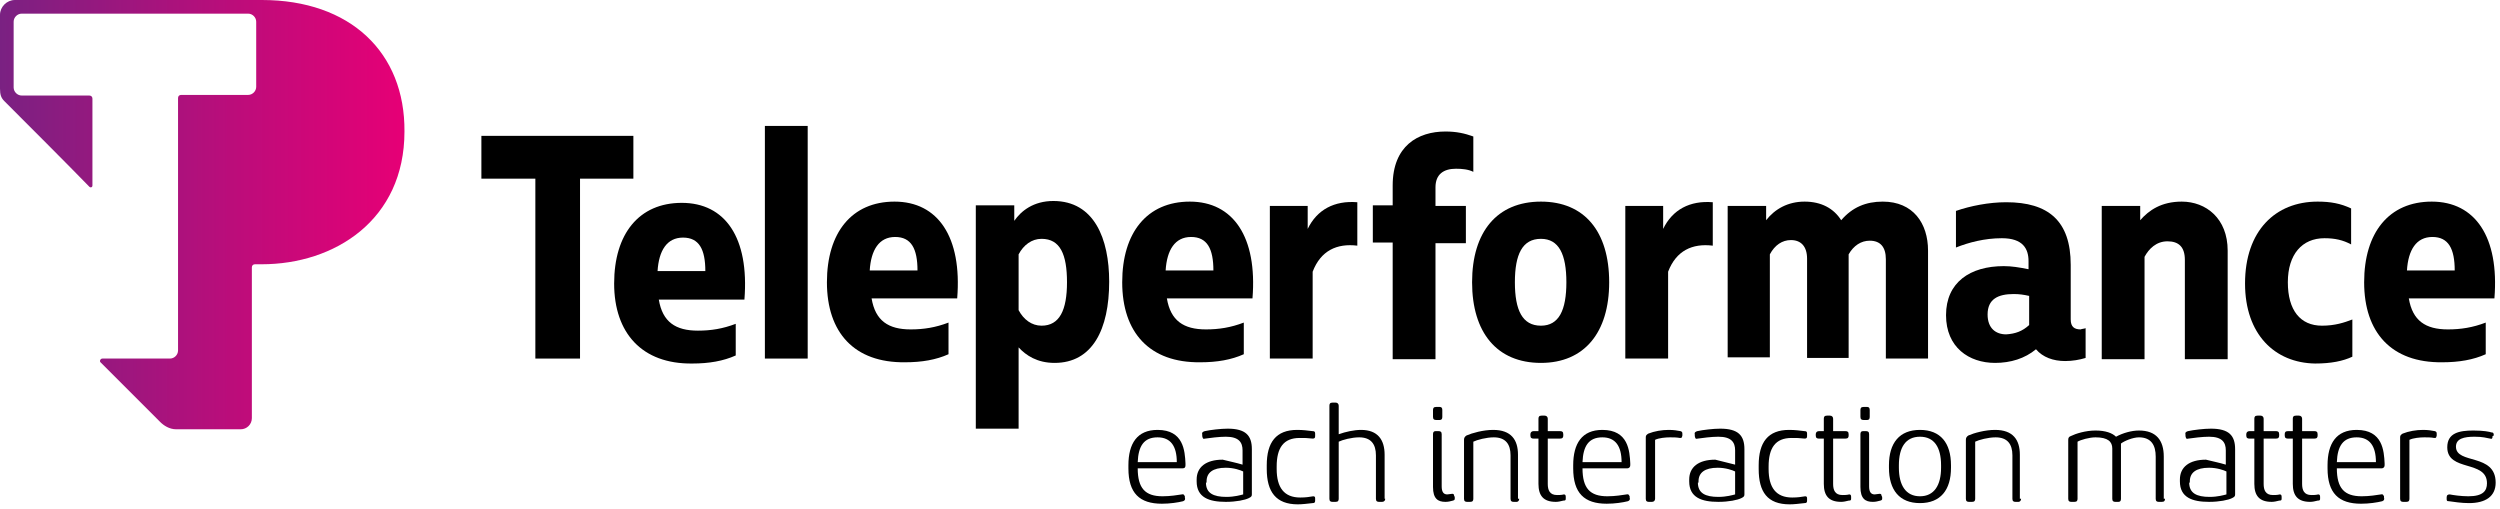 <?xml version="1.0" encoding="UTF-8"?> <svg xmlns="http://www.w3.org/2000/svg" width="403" height="82" viewBox="0 0 403 82" fill="none"> <path d="M86.3 28.8H77.6V21.9H102.1V28.8H93.5V57.8H86.3V28.8Z" fill="black"></path> <path d="M113.7 43.7C113.7 40.2 112.7 38.3 110.1 38.3C107.5 38.3 106.2 40.4 106 43.7H113.7ZM99 45.7C99 37.7 103 32.7 109.9 32.7C116.9 32.7 120.8 38.3 120 48.3H106.2C106.8 51.9 108.9 53.3 112.5 53.3C114.6 53.3 116.5 53 118.6 52.2V57.3C116.6 58.2 114.3 58.6 111.6 58.6C103.5 58.7 99 53.7 99 45.7Z" fill="black"></path> <path d="M130.2 20.3H123.3V57.8H130.2V20.3Z" fill="black"></path> <path d="M147.9 43.6C147.9 40.1 146.9 38.2 144.3 38.2C141.7 38.2 140.4 40.3 140.2 43.6H147.9ZM133.3 45.5C133.3 37.5 137.3 32.5 144.2 32.5C151.2 32.5 155.1 38.2 154.3 48.1H140.5C141.1 51.7 143.2 53.1 146.8 53.1C148.9 53.1 150.8 52.8 152.9 52V57.1C150.9 58 148.6 58.4 145.9 58.4C137.7 58.5 133.3 53.6 133.3 45.5Z" fill="black"></path> <path d="M164.2 50C165 51.5 166.3 52.5 167.9 52.5C170.8 52.5 172 50 172 45.5C172 41 170.9 38.5 167.9 38.5C166.3 38.5 165 39.5 164.2 41V50ZM170 58.5C167.2 58.5 165.4 57.3 164.2 56V69.1H157.3V33.1H163.5V35.6C164.6 34 166.6 32.4 169.8 32.4C176.4 32.4 178.8 38.5 178.8 45.4C178.8 53.1 176.1 58.5 170 58.5Z" fill="black"></path> <path d="M195.6 43.6C195.6 40.1 194.6 38.2 192 38.2C189.4 38.2 188.1 40.3 187.9 43.6H195.6ZM180.9 45.5C180.9 37.5 184.9 32.5 191.8 32.5C198.8 32.5 202.7 38.2 201.9 48.1H188.1C188.7 51.7 190.8 53.1 194.4 53.1C196.5 53.1 198.4 52.8 200.5 52V57.1C198.5 58 196.2 58.4 193.5 58.4C185.3 58.5 180.9 53.6 180.9 45.5Z" fill="black"></path> <path d="M204.6 33.2H210.8V36.9C212.3 33.8 215.1 32.3 218.8 32.6V39.6C215.5 39.2 212.9 40.4 211.6 43.8V57.8H204.7V33.2H204.6Z" fill="black"></path> <path d="M224.5 39.1H221.3V33.1H224.5V29.9C224.5 23.5 228.6 21.2 233 21.2C234.8 21.2 236.1 21.5 237.5 22V27.7C236.7 27.3 235.7 27.2 234.7 27.2C232.7 27.2 231.4 28.1 231.4 30.2V33.2H236.3V39.2H231.4V57.9H224.5V39.1Z" fill="black"></path> <path d="M244.2 45.5C244.2 50 245.4 52.5 248.4 52.5C251.3 52.5 252.5 50 252.5 45.5C252.5 41 251.3 38.5 248.4 38.5C245.4 38.5 244.2 41 244.2 45.5ZM259.4 45.5C259.4 53.6 255.4 58.5 248.4 58.5C241.3 58.5 237.3 53.6 237.3 45.5C237.3 37.4 241.3 32.5 248.4 32.5C255.4 32.5 259.4 37.3 259.4 45.5Z" fill="black"></path> <path d="M261.9 33.2H268.1V36.9C269.6 33.8 272.4 32.3 276.1 32.6V39.6C272.8 39.2 270.2 40.4 268.9 43.8V57.8H262V33.2H261.9Z" fill="black"></path> <path d="M310.8 40.4V57.8H304V41.8C304 39.8 303.1 38.8 301.4 38.8C300 38.8 298.8 39.6 298 41V57.7H291.3V41.7C291.3 39.7 290.3 38.7 288.7 38.7C287.3 38.7 286.1 39.5 285.3 41V57.6H278.5V33.2H284.7V35.5C286.1 33.7 288.2 32.5 290.9 32.5C293.6 32.5 295.6 33.6 296.8 35.5C298.6 33.4 300.8 32.5 303.5 32.5C308.4 32.5 310.8 36 310.8 40.4Z" fill="black"></path> <path d="M327.1 52.4V47.7C326.2 47.5 325.5 47.4 324.6 47.4C322.1 47.4 320.4 48.2 320.4 50.7C320.4 52.9 321.7 53.9 323.4 53.9C324.9 53.8 326 53.4 327.1 52.4ZM336.2 52.9V57.7C335.2 58 334.1 58.2 332.9 58.2C331 58.2 329.3 57.6 328.2 56.3C326.4 57.8 324.1 58.5 321.6 58.5C317.4 58.5 313.7 56 313.7 50.8C313.7 45.5 317.6 42.9 323 42.9C324.3 42.9 325.5 43.1 327 43.4V42.1C327 40.1 326.1 38.4 322.7 38.4C319.9 38.4 317.3 39.1 315.3 39.9V34C317.6 33.2 320.6 32.6 323.4 32.6C330.2 32.6 333.8 35.6 333.8 42.7V51.5C333.8 52.7 334.4 53.1 335.4 53.1C335.6 53 336 53 336.2 52.9Z" fill="black"></path> <path d="M338.8 33.2H345V35.5C346.4 33.9 348.4 32.5 351.7 32.5C355.6 32.5 359.1 35.2 359.1 40.4V57.9H352.2V41.9C352.2 39.8 351.2 38.9 349.4 38.9C347.6 38.9 346.4 40.1 345.7 41.4V57.9H338.8V33.2Z" fill="black"></path> <path d="M361.9 45.7C361.9 37.2 366.8 32.5 373.6 32.5C375.7 32.5 377.3 32.8 379 33.6V39.4C377.7 38.7 376.4 38.4 374.7 38.4C371.1 38.4 368.8 41 368.8 45.5C368.8 50 370.8 52.5 374.3 52.5C376.4 52.5 377.9 52 379.2 51.5V57.5C377.7 58.2 375.8 58.6 373.2 58.6C366.7 58.5 361.9 53.9 361.9 45.7Z" fill="black"></path> <path d="M395.7 43.6C395.7 40.1 394.7 38.2 392.1 38.2C389.5 38.2 388.2 40.3 388 43.6H395.7ZM381.1 45.5C381.1 37.5 385.1 32.5 392 32.5C399 32.5 402.9 38.2 402.1 48.1H388.3C388.9 51.7 391 53.1 394.6 53.1C396.7 53.1 398.6 52.8 400.7 52V57.1C398.7 58 396.4 58.4 393.7 58.4C385.5 58.5 381.1 53.6 381.1 45.5Z" fill="black"></path> <path d="M183.4 74.5H189.7C189.7 71.9 188.7 70.5 186.6 70.5C184.4 70.5 183.5 71.9 183.4 74.5ZM191 80.2C191.1 80.5 191 80.7 190.7 80.8C189.9 81 188.6 81.2 187.3 81.2C183.7 81.2 181.9 79.5 181.9 75.5V75C181.9 71.5 183.3 69.3 186.6 69.3C190.8 69.3 191 72.7 191.1 74.7V75C191.1 75.3 191 75.5 190.6 75.5H183.4C183.4 78.7 184.6 80 187.4 80C188.7 80 189.8 79.8 190.5 79.7C190.9 79.6 190.9 79.9 191 80V80.2Z" fill="black"></path> <path d="M194.4 77.8C194.4 79.5 195.6 80.1 197.7 80.1C199 80.1 200 79.8 200.4 79.7V76C200 75.8 198.9 75.4 197.6 75.4C195.5 75.4 194.5 76.2 194.5 77.6V77.8H194.4ZM200.3 74.9V72.6C200.3 71.3 199.7 70.4 197.6 70.4C196.5 70.4 195 70.6 194.3 70.7C193.9 70.8 193.9 70.7 193.8 70.3V70.1C193.7 69.7 193.9 69.6 194.2 69.5C195.1 69.3 196.8 69.1 197.9 69.1C200.8 69.1 201.8 70.2 201.8 72.4V79.7C201.8 80 201.7 80.1 201.3 80.3C200.7 80.6 199.3 80.9 197.6 80.9C194.9 80.9 192.9 80.2 192.9 77.6V77.3C192.9 75.3 194.4 74.1 197.1 74.1C198.3 74.4 199.3 74.6 200.3 74.9Z" fill="black"></path> <path d="M212 70.3C212 70.6 211.9 70.7 211.6 70.7C210.7 70.6 210.4 70.6 209.5 70.6C206.9 70.6 205.8 72.2 205.8 75.2V75.6C205.8 78.6 207 80.2 209.6 80.2C210.5 80.2 211.1 80.1 211.7 80C212 80 212 80.2 212 80.4V80.7C212 81 211.9 81.1 211.6 81.1C210.7 81.2 209.9 81.3 209.2 81.3C205.7 81.3 204.2 79.3 204.2 75.6V75C204.2 71.3 205.7 69.3 209.1 69.3C210.1 69.3 210.7 69.4 211.6 69.5C211.9 69.5 212 69.6 212 69.9V70.3Z" fill="black"></path> <path d="M223.3 80.4C223.3 80.7 223.1 80.9 222.8 80.9H222.3C222 80.9 221.8 80.8 221.8 80.4V73.4C221.8 71.6 221 70.5 219.1 70.5C217.9 70.5 216.4 70.9 215.8 71.2V80.4C215.8 80.7 215.7 80.9 215.3 80.9H214.8C214.5 80.9 214.3 80.8 214.3 80.4V65.4C214.3 65.1 214.4 64.9 214.8 64.9H215.3C215.6 64.9 215.8 65.1 215.8 65.4V70C216.9 69.6 218.3 69.3 219.4 69.3C222.1 69.3 223.2 70.9 223.2 73.3V80.4H223.3Z" fill="black"></path> <path d="M234.5 80.1C234.5 80.4 234.6 80.6 234.2 80.7C233.8 80.8 233.5 80.9 233 80.9C231.8 80.9 231 80.4 231 78.5V70C231 69.7 231.1 69.5 231.4 69.5H231.9C232.2 69.5 232.4 69.6 232.4 70V78.4C232.4 79.3 232.7 79.7 233.3 79.7C233.5 79.7 233.9 79.6 234.1 79.6C234.3 79.6 234.4 79.7 234.4 79.9L234.5 80.1ZM231.5 67.7C231.2 67.7 231 67.6 231 67.2V66.1C231 65.8 231.1 65.6 231.5 65.6H232.1C232.4 65.6 232.5 65.8 232.5 66.1V67.2C232.5 67.5 232.4 67.7 232.1 67.7H231.5Z" fill="black"></path> <path d="M244.9 80.4C244.9 80.7 244.7 80.9 244.5 80.9H244C243.7 80.9 243.5 80.8 243.5 80.4V73.4C243.5 71.6 242.7 70.5 240.8 70.5C239.6 70.5 238.1 70.9 237.5 71.2V80.4C237.5 80.7 237.4 80.9 237 80.9H236.5C236.2 80.9 236 80.8 236 80.4V70.9C236 70.6 236.1 70.4 236.4 70.2C237.3 69.8 239.1 69.3 240.7 69.3C243.6 69.3 244.7 70.9 244.7 73.3V80.4H244.9Z" fill="black"></path> <path d="M248 70.7H247.2C246.9 70.7 246.7 70.6 246.7 70.2V70C246.7 69.7 246.9 69.5 247.2 69.5H248V67.5C248 67.2 248.1 67 248.5 67H249C249.3 67 249.5 67.2 249.5 67.5V69.5H251.5C251.8 69.5 252 69.6 252 70V70.2C252 70.5 251.9 70.7 251.5 70.7H249.5V78C249.5 79 249.8 79.8 251 79.8C251.3 79.8 251.7 79.8 252.1 79.7C252.3 79.7 252.4 79.8 252.4 80.1V80.3C252.4 80.6 252.4 80.7 252 80.7C251.6 80.8 251.2 80.9 250.8 80.9C248.8 80.9 248 79.9 248 78V70.7Z" fill="black"></path> <path d="M255.1 74.5H261.4C261.4 71.9 260.4 70.5 258.3 70.5C256.1 70.5 255.2 71.9 255.1 74.5ZM262.7 80.2C262.8 80.5 262.7 80.7 262.4 80.8C261.6 81 260.3 81.2 259 81.2C255.4 81.2 253.6 79.5 253.6 75.5V75C253.6 71.5 255 69.3 258.3 69.3C262.5 69.3 262.7 72.7 262.8 74.7V75C262.8 75.3 262.6 75.5 262.3 75.5H255.1C255.1 78.7 256.3 80 259.1 80C260.4 80 261.5 79.8 262.2 79.7C262.6 79.6 262.6 79.9 262.7 80V80.2Z" fill="black"></path> <path d="M271.2 70.2C271.1 70.6 271.1 70.6 270.8 70.6C270.3 70.5 269.7 70.5 269.2 70.5C268.5 70.5 267.4 70.6 266.8 70.9V80.4C266.8 80.7 266.6 80.9 266.3 80.9H265.8C265.5 80.9 265.3 80.8 265.3 80.4V70.5C265.3 70.2 265.4 70.1 265.7 69.9C266.7 69.5 267.9 69.3 269 69.3C269.8 69.3 270.4 69.4 270.9 69.5C271.2 69.6 271.2 69.7 271.2 70.1V70.2Z" fill="black"></path> <path d="M273.7 77.8C273.7 79.5 274.9 80.1 277 80.1C278.3 80.1 279.3 79.8 279.7 79.7V76C279.3 75.8 278.2 75.4 276.9 75.4C274.8 75.4 273.8 76.2 273.8 77.6V77.8H273.7ZM279.7 74.9V72.6C279.7 71.3 279.1 70.4 277 70.4C275.9 70.4 274.4 70.6 273.7 70.7C273.3 70.8 273.3 70.7 273.2 70.3V70.1C273.1 69.7 273.3 69.6 273.6 69.5C274.5 69.3 276.2 69.1 277.3 69.1C280.2 69.1 281.2 70.2 281.2 72.4V79.7C281.2 80 281.1 80.1 280.7 80.3C280.1 80.6 278.7 80.9 277 80.9C274.3 80.9 272.3 80.2 272.3 77.6V77.3C272.3 75.3 273.8 74.1 276.5 74.1C277.6 74.4 278.6 74.6 279.7 74.9Z" fill="black"></path> <path d="M291.3 70.3C291.3 70.6 291.2 70.7 290.9 70.7C290 70.6 289.7 70.6 288.8 70.6C286.2 70.6 285.1 72.2 285.1 75.2V75.6C285.1 78.6 286.3 80.2 288.9 80.2C289.8 80.2 290.4 80.1 291 80C291.3 80 291.3 80.2 291.3 80.4V80.7C291.3 81 291.2 81.1 290.9 81.1C290 81.2 289.2 81.3 288.5 81.3C284.9 81.3 283.5 79.3 283.5 75.6V75C283.5 71.3 285 69.3 288.4 69.3C289.4 69.3 290 69.4 290.9 69.5C291.2 69.5 291.3 69.6 291.3 69.9V70.3Z" fill="black"></path> <path d="M294 70.7H293.2C292.9 70.7 292.7 70.6 292.7 70.2V70C292.7 69.7 292.9 69.5 293.2 69.5H294V67.5C294 67.2 294.1 67 294.5 67H295C295.3 67 295.5 67.2 295.5 67.5V69.5H297.5C297.8 69.5 298 69.6 298 70V70.2C298 70.5 297.9 70.7 297.5 70.7H295.5V78C295.5 79 295.8 79.8 297 79.8C297.3 79.8 297.7 79.8 298.1 79.7C298.3 79.7 298.4 79.8 298.4 80.1V80.3C298.4 80.6 298.4 80.7 298 80.7C297.6 80.8 297.2 80.9 296.8 80.9C294.8 80.9 294 79.9 294 78V70.7Z" fill="black"></path> <path d="M303.4 80.1C303.4 80.4 303.5 80.6 303.1 80.7C302.7 80.8 302.4 80.9 301.9 80.9C300.7 80.9 299.9 80.4 299.9 78.5V70C299.9 69.7 300 69.5 300.3 69.5H300.8C301.1 69.5 301.3 69.6 301.3 70V78.4C301.3 79.3 301.6 79.7 302.2 79.7C302.4 79.7 302.8 79.6 303 79.6C303.2 79.6 303.3 79.7 303.3 79.9L303.4 80.1ZM300.4 67.7C300.1 67.7 299.9 67.6 299.9 67.2V66.1C299.9 65.8 300 65.6 300.4 65.6H301C301.3 65.6 301.4 65.8 301.4 66.1V67.2C301.4 67.5 301.3 67.7 301 67.7H300.4Z" fill="black"></path> <path d="M312.9 75C312.9 72.1 311.8 70.4 309.5 70.4C307.2 70.4 306.1 72.1 306.1 75V75.4C306.1 78.2 307.2 80 309.5 80C311.8 80 312.9 78.2 312.9 75.4V75ZM304.5 75C304.5 71.4 306.2 69.3 309.5 69.3C312.8 69.3 314.5 71.4 314.5 75V75.4C314.5 79 312.8 81.1 309.5 81.1C306.2 81.1 304.5 79 304.5 75.4V75Z" fill="black"></path> <path d="M325.8 80.4C325.8 80.7 325.6 80.9 325.4 80.9H324.9C324.6 80.9 324.4 80.8 324.4 80.4V73.4C324.4 71.6 323.6 70.5 321.7 70.5C320.5 70.5 319 70.9 318.4 71.2V80.4C318.4 80.7 318.3 80.9 317.9 80.9H317.4C317.1 80.9 316.9 80.8 316.9 80.4V70.9C316.9 70.6 317 70.4 317.3 70.2C318.2 69.8 320 69.3 321.6 69.3C324.5 69.3 325.6 70.9 325.6 73.3V80.4H325.8Z" fill="black"></path> <path d="M349 80.4C349 80.7 348.9 80.9 348.5 80.9H348C347.7 80.9 347.5 80.8 347.5 80.4V73.6C347.5 71.8 346.8 70.5 344.8 70.5C343.8 70.5 342.4 71.1 341.9 71.5V80.4C341.9 80.7 341.8 80.9 341.5 80.9H341C340.7 80.9 340.5 80.8 340.5 80.4V72.3C340.5 71.2 339.8 70.5 337.8 70.5C336.8 70.5 335.4 70.9 334.9 71.2V80.4C334.9 80.7 334.8 80.9 334.4 80.9H333.9C333.6 80.9 333.4 80.8 333.4 80.4V70.9C333.4 70.6 333.5 70.4 333.8 70.3C334.6 69.9 336.2 69.4 337.8 69.4C339.4 69.4 340.5 69.8 341.1 70.4C342.2 69.8 343.6 69.4 344.8 69.4C347.6 69.4 348.8 71 348.8 73.6V80.4H349Z" fill="black"></path> <path d="M352.9 77.8C352.9 79.5 354.1 80.1 356.2 80.1C357.5 80.1 358.5 79.8 358.9 79.7V76C358.5 75.8 357.4 75.4 356.1 75.4C354 75.4 353 76.2 353 77.6V77.8H352.9ZM358.8 74.9V72.6C358.8 71.3 358.2 70.4 356.1 70.4C355 70.4 353.5 70.6 352.8 70.7C352.4 70.8 352.4 70.7 352.3 70.3V70.1C352.2 69.7 352.4 69.6 352.7 69.5C353.6 69.3 355.3 69.1 356.4 69.1C359.3 69.1 360.3 70.2 360.3 72.4V79.7C360.3 80 360.2 80.1 359.8 80.3C359.2 80.6 357.8 80.9 356.1 80.9C353.4 80.9 351.4 80.2 351.4 77.6V77.3C351.4 75.3 352.9 74.1 355.6 74.1C356.8 74.4 357.8 74.6 358.8 74.9Z" fill="black"></path> <path d="M363.4 70.7H362.6C362.3 70.7 362.1 70.6 362.1 70.2V70C362.1 69.7 362.3 69.5 362.6 69.5H363.4V67.5C363.4 67.2 363.5 67 363.9 67H364.4C364.7 67 364.9 67.2 364.9 67.5V69.5H366.9C367.2 69.5 367.4 69.6 367.4 70V70.2C367.4 70.5 367.3 70.7 366.9 70.7H364.9V78C364.9 79 365.2 79.8 366.4 79.8C366.7 79.8 367.1 79.8 367.5 79.7C367.7 79.7 367.8 79.8 367.8 80.1V80.3C367.8 80.6 367.8 80.7 367.4 80.7C367 80.8 366.6 80.9 366.2 80.9C364.2 80.9 363.4 79.9 363.4 78V70.7Z" fill="black"></path> <path d="M369.6 70.7H368.8C368.5 70.7 368.3 70.6 368.3 70.2V70C368.3 69.7 368.4 69.5 368.8 69.5H369.6V67.5C369.6 67.2 369.7 67 370.1 67H370.6C370.9 67 371.1 67.2 371.1 67.5V69.5H373.1C373.4 69.5 373.6 69.6 373.6 70V70.2C373.6 70.5 373.5 70.7 373.1 70.7H371.1V78C371.1 79 371.4 79.8 372.6 79.8C372.9 79.8 373.3 79.8 373.7 79.7C373.9 79.7 374 79.8 374 80.1V80.3C374 80.6 374 80.7 373.6 80.7C373.2 80.8 372.8 80.9 372.4 80.9C370.4 80.9 369.6 79.9 369.6 78V70.7Z" fill="black"></path> <path d="M376.7 74.5H383C383 71.9 382 70.5 379.9 70.5C377.7 70.5 376.8 71.9 376.7 74.5ZM384.3 80.2C384.4 80.5 384.3 80.7 384 80.8C383.2 81 381.9 81.2 380.6 81.2C377 81.2 375.2 79.5 375.2 75.5V75C375.2 71.5 376.6 69.3 379.9 69.3C384.1 69.3 384.3 72.7 384.4 74.7V75C384.4 75.3 384.2 75.5 383.9 75.5H376.7C376.7 78.7 377.9 80 380.7 80C382 80 383.1 79.8 383.8 79.7C384.2 79.6 384.2 79.9 384.3 80V80.2Z" fill="black"></path> <path d="M392.8 70.2C392.7 70.6 392.7 70.6 392.4 70.6C391.9 70.5 391.3 70.5 390.8 70.5C390.1 70.5 389 70.6 388.4 70.9V80.4C388.4 80.7 388.3 80.9 387.9 80.9H387.4C387.1 80.9 386.9 80.8 386.9 80.4V70.5C386.9 70.2 387 70.1 387.3 69.9C388.3 69.5 389.5 69.3 390.6 69.3C391.4 69.3 392 69.4 392.5 69.5C392.8 69.6 392.8 69.7 392.8 70.1V70.2Z" fill="black"></path> <path d="M401.8 70.3C401.8 70.7 401.7 70.8 401.4 70.7C400.8 70.6 400.3 70.4 398.9 70.4C397.2 70.4 395.9 70.7 395.9 72C395.9 74.9 402.3 73 402.3 77.8C402.3 80 400.7 81.1 398 81.1C396.8 81.1 395.5 80.9 394.8 80.8C394.4 80.8 394.4 80.7 394.4 80.3V80.2C394.4 79.8 394.6 79.7 394.9 79.7C395.4 79.8 396.7 80 397.9 80C400.3 80 400.9 79.1 400.9 77.9C400.9 74.1 394.5 76.1 394.5 72.1C394.5 69.8 396.4 69.4 398.7 69.4C400.4 69.4 401.3 69.6 401.6 69.7C401.9 69.7 402 69.8 402 70.2L401.8 70.3Z" fill="black"></path> <path d="M42.2 0H2.4C1.1 0 0 1.1 0 2.4V14.3C0 15.3 0.2 15.8 0.7 16.3C4.1 19.7 11 26.6 14.4 30.1C14.6 30.3 14.9 30.2 14.9 29.9V15.9C14.9 15.6 14.7 15.4 14.4 15.4H3.5C2.8 15.4 2.2 14.8 2.2 14.1V3.5C2.2 2.8 2.8 2.2 3.5 2.2H40C40.7 2.2 41.3 2.8 41.3 3.5V14C41.3 14.7 40.7 15.3 40 15.3H29.2C28.9 15.3 28.7 15.5 28.7 15.8V56.5C28.7 57.2 28.1 57.8 27.4 57.8H16.5C16.2 57.8 16 58.2 16.2 58.4C18.6 60.8 23.3 65.5 25.8 68C26.4 68.6 27.3 69.2 28.4 69.2H38.8C39.8 69.2 40.6 68.4 40.6 67.4V43.1C40.6 42.8 40.8 42.6 41.1 42.6H42.2C53.9 42.6 65.2 35.5 65.2 21.2C65.3 8.5 56.5 0 42.2 0Z" fill="url(#paint0_linear_2831_693)"></path> <defs> <linearGradient id="paint0_linear_2831_693" x1="-0.005" y1="34.567" x2="65.258" y2="34.567" gradientUnits="userSpaceOnUse"> <stop stop-color="#7A2182"></stop> <stop offset="0.599" stop-color="#BE0C7A"></stop> <stop offset="0.986" stop-color="#E50076"></stop> <stop offset="1" stop-color="#E50076"></stop> </linearGradient> </defs> </svg> 